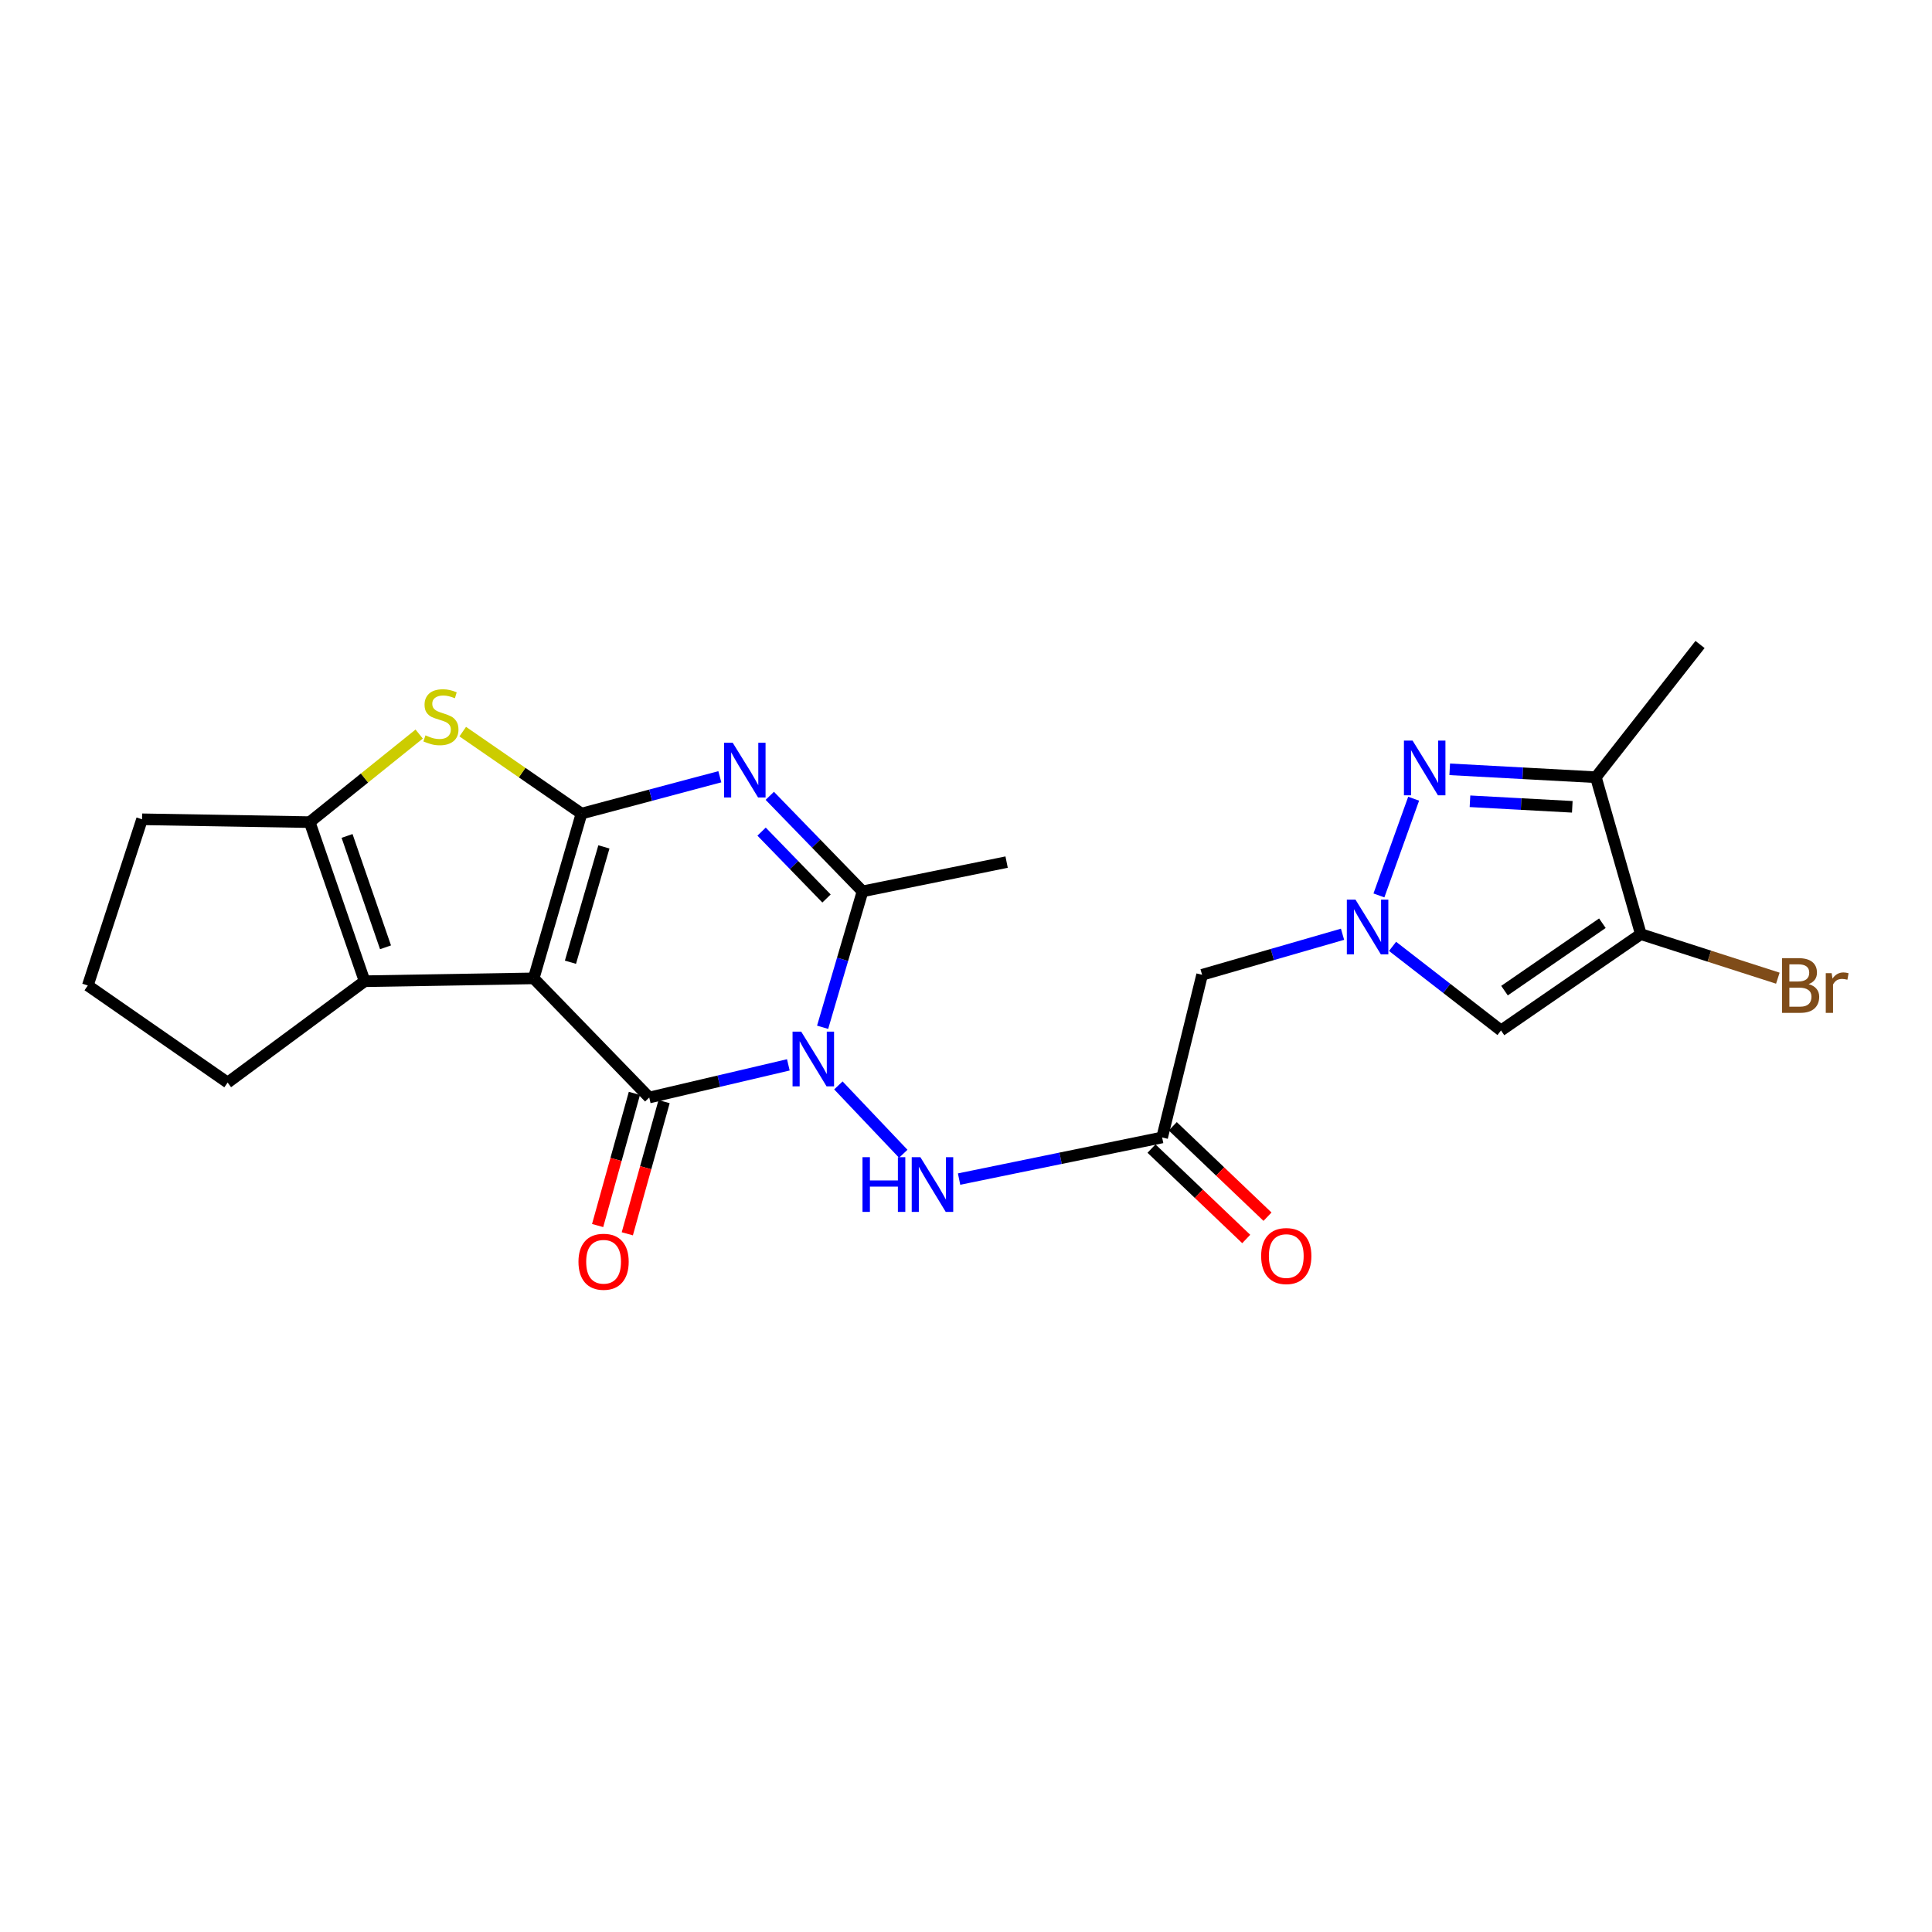 <?xml version='1.0' encoding='iso-8859-1'?>
<svg version='1.1' baseProfile='full'
              xmlns='http://www.w3.org/2000/svg'
                      xmlns:rdkit='http://www.rdkit.org/xml'
                      xmlns:xlink='http://www.w3.org/1999/xlink'
                  xml:space='preserve'
width='1000px' height='1000px' viewBox='0 0 1000 1000'>
<!-- END OF HEADER -->
<rect style='opacity:1.0;fill:#FFFFFF;stroke:none' width='1000' height='1000' x='0' y='0'> </rect>
<path class='bond-0' d='M 276.234,506.401 L 300.975,421.112' style='fill:none;fill-rule:evenodd;stroke:#000000;stroke-width:6px;stroke-linecap:butt;stroke-linejoin:miter;stroke-opacity:1' />
<path class='bond-0' d='M 295.264,498.051 L 312.582,438.349' style='fill:none;fill-rule:evenodd;stroke:#000000;stroke-width:6px;stroke-linecap:butt;stroke-linejoin:miter;stroke-opacity:1' />
<path class='bond-2' d='M 276.234,506.401 L 336.047,568.065' style='fill:none;fill-rule:evenodd;stroke:#000000;stroke-width:6px;stroke-linecap:butt;stroke-linejoin:miter;stroke-opacity:1' />
<path class='bond-7' d='M 276.234,506.401 L 188.731,507.88' style='fill:none;fill-rule:evenodd;stroke:#000000;stroke-width:6px;stroke-linecap:butt;stroke-linejoin:miter;stroke-opacity:1' />
<path class='bond-3' d='M 300.975,421.112 L 336.779,411.579' style='fill:none;fill-rule:evenodd;stroke:#000000;stroke-width:6px;stroke-linecap:butt;stroke-linejoin:miter;stroke-opacity:1' />
<path class='bond-3' d='M 336.779,411.579 L 372.583,402.046' style='fill:none;fill-rule:evenodd;stroke:#0000FF;stroke-width:6px;stroke-linecap:butt;stroke-linejoin:miter;stroke-opacity:1' />
<path class='bond-6' d='M 300.975,421.112 L 270.245,399.9' style='fill:none;fill-rule:evenodd;stroke:#000000;stroke-width:6px;stroke-linecap:butt;stroke-linejoin:miter;stroke-opacity:1' />
<path class='bond-6' d='M 270.245,399.9 L 239.515,378.689' style='fill:none;fill-rule:evenodd;stroke:#CCCC00;stroke-width:6px;stroke-linecap:butt;stroke-linejoin:miter;stroke-opacity:1' />
<path class='bond-1' d='M 408.043,551.169 L 372.045,559.617' style='fill:none;fill-rule:evenodd;stroke:#0000FF;stroke-width:6px;stroke-linecap:butt;stroke-linejoin:miter;stroke-opacity:1' />
<path class='bond-1' d='M 372.045,559.617 L 336.047,568.065' style='fill:none;fill-rule:evenodd;stroke:#000000;stroke-width:6px;stroke-linecap:butt;stroke-linejoin:miter;stroke-opacity:1' />
<path class='bond-4' d='M 425.787,531.716 L 436.118,496.542' style='fill:none;fill-rule:evenodd;stroke:#0000FF;stroke-width:6px;stroke-linecap:butt;stroke-linejoin:miter;stroke-opacity:1' />
<path class='bond-4' d='M 436.118,496.542 L 446.448,461.368' style='fill:none;fill-rule:evenodd;stroke:#000000;stroke-width:6px;stroke-linecap:butt;stroke-linejoin:miter;stroke-opacity:1' />
<path class='bond-13' d='M 433.944,561.81 L 467.526,597.187' style='fill:none;fill-rule:evenodd;stroke:#0000FF;stroke-width:6px;stroke-linecap:butt;stroke-linejoin:miter;stroke-opacity:1' />
<path class='bond-16' d='M 328.364,565.928 L 318.847,600.133' style='fill:none;fill-rule:evenodd;stroke:#000000;stroke-width:6px;stroke-linecap:butt;stroke-linejoin:miter;stroke-opacity:1' />
<path class='bond-16' d='M 318.847,600.133 L 309.329,634.338' style='fill:none;fill-rule:evenodd;stroke:#FF0000;stroke-width:6px;stroke-linecap:butt;stroke-linejoin:miter;stroke-opacity:1' />
<path class='bond-16' d='M 343.73,570.203 L 334.213,604.408' style='fill:none;fill-rule:evenodd;stroke:#000000;stroke-width:6px;stroke-linecap:butt;stroke-linejoin:miter;stroke-opacity:1' />
<path class='bond-16' d='M 334.213,604.408 L 324.695,638.613' style='fill:none;fill-rule:evenodd;stroke:#FF0000;stroke-width:6px;stroke-linecap:butt;stroke-linejoin:miter;stroke-opacity:1' />
<path class='bond-26' d='M 398.437,411.919 L 422.443,436.644' style='fill:none;fill-rule:evenodd;stroke:#0000FF;stroke-width:6px;stroke-linecap:butt;stroke-linejoin:miter;stroke-opacity:1' />
<path class='bond-26' d='M 422.443,436.644 L 446.448,461.368' style='fill:none;fill-rule:evenodd;stroke:#000000;stroke-width:6px;stroke-linecap:butt;stroke-linejoin:miter;stroke-opacity:1' />
<path class='bond-26' d='M 394.195,430.447 L 410.999,447.754' style='fill:none;fill-rule:evenodd;stroke:#0000FF;stroke-width:6px;stroke-linecap:butt;stroke-linejoin:miter;stroke-opacity:1' />
<path class='bond-26' d='M 410.999,447.754 L 427.803,465.062' style='fill:none;fill-rule:evenodd;stroke:#000000;stroke-width:6px;stroke-linecap:butt;stroke-linejoin:miter;stroke-opacity:1' />
<path class='bond-20' d='M 446.448,461.368 L 521.024,446.224' style='fill:none;fill-rule:evenodd;stroke:#000000;stroke-width:6px;stroke-linecap:butt;stroke-linejoin:miter;stroke-opacity:1' />
<path class='bond-5' d='M 694.892,483.563 L 658.546,494.06' style='fill:none;fill-rule:evenodd;stroke:#0000FF;stroke-width:6px;stroke-linecap:butt;stroke-linejoin:miter;stroke-opacity:1' />
<path class='bond-5' d='M 658.546,494.06 L 622.201,504.557' style='fill:none;fill-rule:evenodd;stroke:#000000;stroke-width:6px;stroke-linecap:butt;stroke-linejoin:miter;stroke-opacity:1' />
<path class='bond-8' d='M 713.73,463.471 L 731.701,413.409' style='fill:none;fill-rule:evenodd;stroke:#0000FF;stroke-width:6px;stroke-linecap:butt;stroke-linejoin:miter;stroke-opacity:1' />
<path class='bond-11' d='M 720.786,489.839 L 748.851,511.602' style='fill:none;fill-rule:evenodd;stroke:#0000FF;stroke-width:6px;stroke-linecap:butt;stroke-linejoin:miter;stroke-opacity:1' />
<path class='bond-11' d='M 748.851,511.602 L 776.916,533.365' style='fill:none;fill-rule:evenodd;stroke:#000000;stroke-width:6px;stroke-linecap:butt;stroke-linejoin:miter;stroke-opacity:1' />
<path class='bond-24' d='M 216.965,379.952 L 188.63,402.743' style='fill:none;fill-rule:evenodd;stroke:#CCCC00;stroke-width:6px;stroke-linecap:butt;stroke-linejoin:miter;stroke-opacity:1' />
<path class='bond-24' d='M 188.63,402.743 L 160.295,425.534' style='fill:none;fill-rule:evenodd;stroke:#000000;stroke-width:6px;stroke-linecap:butt;stroke-linejoin:miter;stroke-opacity:1' />
<path class='bond-9' d='M 188.731,507.88 L 160.295,425.534' style='fill:none;fill-rule:evenodd;stroke:#000000;stroke-width:6px;stroke-linecap:butt;stroke-linejoin:miter;stroke-opacity:1' />
<path class='bond-9' d='M 199.542,490.322 L 179.637,432.68' style='fill:none;fill-rule:evenodd;stroke:#000000;stroke-width:6px;stroke-linecap:butt;stroke-linejoin:miter;stroke-opacity:1' />
<path class='bond-19' d='M 188.731,507.88 L 117.824,560.33' style='fill:none;fill-rule:evenodd;stroke:#000000;stroke-width:6px;stroke-linecap:butt;stroke-linejoin:miter;stroke-opacity:1' />
<path class='bond-12' d='M 750.372,398.198 L 788.198,400.244' style='fill:none;fill-rule:evenodd;stroke:#0000FF;stroke-width:6px;stroke-linecap:butt;stroke-linejoin:miter;stroke-opacity:1' />
<path class='bond-12' d='M 788.198,400.244 L 826.025,402.291' style='fill:none;fill-rule:evenodd;stroke:#000000;stroke-width:6px;stroke-linecap:butt;stroke-linejoin:miter;stroke-opacity:1' />
<path class='bond-12' d='M 760.858,414.739 L 787.337,416.171' style='fill:none;fill-rule:evenodd;stroke:#0000FF;stroke-width:6px;stroke-linecap:butt;stroke-linejoin:miter;stroke-opacity:1' />
<path class='bond-12' d='M 787.337,416.171 L 813.815,417.604' style='fill:none;fill-rule:evenodd;stroke:#000000;stroke-width:6px;stroke-linecap:butt;stroke-linejoin:miter;stroke-opacity:1' />
<path class='bond-21' d='M 160.295,425.534 L 73.518,424.063' style='fill:none;fill-rule:evenodd;stroke:#000000;stroke-width:6px;stroke-linecap:butt;stroke-linejoin:miter;stroke-opacity:1' />
<path class='bond-10' d='M 849.294,483.512 L 776.916,533.365' style='fill:none;fill-rule:evenodd;stroke:#000000;stroke-width:6px;stroke-linecap:butt;stroke-linejoin:miter;stroke-opacity:1' />
<path class='bond-10' d='M 829.39,477.855 L 778.725,512.752' style='fill:none;fill-rule:evenodd;stroke:#000000;stroke-width:6px;stroke-linecap:butt;stroke-linejoin:miter;stroke-opacity:1' />
<path class='bond-18' d='M 849.294,483.512 L 884.749,494.909' style='fill:none;fill-rule:evenodd;stroke:#000000;stroke-width:6px;stroke-linecap:butt;stroke-linejoin:miter;stroke-opacity:1' />
<path class='bond-18' d='M 884.749,494.909 L 920.204,506.305' style='fill:none;fill-rule:evenodd;stroke:#7F4C19;stroke-width:6px;stroke-linecap:butt;stroke-linejoin:miter;stroke-opacity:1' />
<path class='bond-27' d='M 849.294,483.512 L 826.025,402.291' style='fill:none;fill-rule:evenodd;stroke:#000000;stroke-width:6px;stroke-linecap:butt;stroke-linejoin:miter;stroke-opacity:1' />
<path class='bond-22' d='M 826.025,402.291 L 879.936,333.59' style='fill:none;fill-rule:evenodd;stroke:#000000;stroke-width:6px;stroke-linecap:butt;stroke-linejoin:miter;stroke-opacity:1' />
<path class='bond-14' d='M 496.42,610.291 L 548.969,599.515' style='fill:none;fill-rule:evenodd;stroke:#0000FF;stroke-width:6px;stroke-linecap:butt;stroke-linejoin:miter;stroke-opacity:1' />
<path class='bond-14' d='M 548.969,599.515 L 601.519,588.738' style='fill:none;fill-rule:evenodd;stroke:#000000;stroke-width:6px;stroke-linecap:butt;stroke-linejoin:miter;stroke-opacity:1' />
<path class='bond-15' d='M 601.519,588.738 L 622.201,504.557' style='fill:none;fill-rule:evenodd;stroke:#000000;stroke-width:6px;stroke-linecap:butt;stroke-linejoin:miter;stroke-opacity:1' />
<path class='bond-17' d='M 596.013,594.508 L 620.529,617.902' style='fill:none;fill-rule:evenodd;stroke:#000000;stroke-width:6px;stroke-linecap:butt;stroke-linejoin:miter;stroke-opacity:1' />
<path class='bond-17' d='M 620.529,617.902 L 645.045,641.295' style='fill:none;fill-rule:evenodd;stroke:#FF0000;stroke-width:6px;stroke-linecap:butt;stroke-linejoin:miter;stroke-opacity:1' />
<path class='bond-17' d='M 607.024,582.969 L 631.54,606.362' style='fill:none;fill-rule:evenodd;stroke:#000000;stroke-width:6px;stroke-linecap:butt;stroke-linejoin:miter;stroke-opacity:1' />
<path class='bond-17' d='M 631.54,606.362 L 656.056,629.756' style='fill:none;fill-rule:evenodd;stroke:#FF0000;stroke-width:6px;stroke-linecap:butt;stroke-linejoin:miter;stroke-opacity:1' />
<path class='bond-23' d='M 117.824,560.33 L 45.455,510.096' style='fill:none;fill-rule:evenodd;stroke:#000000;stroke-width:6px;stroke-linecap:butt;stroke-linejoin:miter;stroke-opacity:1' />
<path class='bond-25' d='M 73.518,424.063 L 45.455,510.096' style='fill:none;fill-rule:evenodd;stroke:#000000;stroke-width:6px;stroke-linecap:butt;stroke-linejoin:miter;stroke-opacity:1' />
<path  class='atom-2' d='M 414.704 533.977
L 423.984 548.977
Q 424.904 550.457, 426.384 553.137
Q 427.864 555.817, 427.944 555.977
L 427.944 533.977
L 431.704 533.977
L 431.704 562.297
L 427.824 562.297
L 417.864 545.897
Q 416.704 543.977, 415.464 541.777
Q 414.264 539.577, 413.904 538.897
L 413.904 562.297
L 410.224 562.297
L 410.224 533.977
L 414.704 533.977
' fill='#0000FF'/>
<path  class='atom-4' d='M 379.25 384.445
L 388.53 399.445
Q 389.45 400.925, 390.93 403.605
Q 392.41 406.285, 392.49 406.445
L 392.49 384.445
L 396.25 384.445
L 396.25 412.765
L 392.37 412.765
L 382.41 396.365
Q 381.25 394.445, 380.01 392.245
Q 378.81 390.045, 378.45 389.365
L 378.45 412.765
L 374.77 412.765
L 374.77 384.445
L 379.25 384.445
' fill='#0000FF'/>
<path  class='atom-6' d='M 701.601 465.657
L 710.881 480.657
Q 711.801 482.137, 713.281 484.817
Q 714.761 487.497, 714.841 487.657
L 714.841 465.657
L 718.601 465.657
L 718.601 493.977
L 714.721 493.977
L 704.761 477.577
Q 703.601 475.657, 702.361 473.457
Q 701.161 471.257, 700.801 470.577
L 700.801 493.977
L 697.121 493.977
L 697.121 465.657
L 701.601 465.657
' fill='#0000FF'/>
<path  class='atom-7' d='M 220.225 380.616
Q 220.545 380.736, 221.865 381.296
Q 223.185 381.856, 224.625 382.216
Q 226.105 382.536, 227.545 382.536
Q 230.225 382.536, 231.785 381.256
Q 233.345 379.936, 233.345 377.656
Q 233.345 376.096, 232.545 375.136
Q 231.785 374.176, 230.585 373.656
Q 229.385 373.136, 227.385 372.536
Q 224.865 371.776, 223.345 371.056
Q 221.865 370.336, 220.785 368.816
Q 219.745 367.296, 219.745 364.736
Q 219.745 361.176, 222.145 358.976
Q 224.585 356.776, 229.385 356.776
Q 232.665 356.776, 236.385 358.336
L 235.465 361.416
Q 232.065 360.016, 229.505 360.016
Q 226.745 360.016, 225.225 361.176
Q 223.705 362.296, 223.745 364.256
Q 223.745 365.776, 224.505 366.696
Q 225.305 367.616, 226.425 368.136
Q 227.585 368.656, 229.505 369.256
Q 232.065 370.056, 233.585 370.856
Q 235.105 371.656, 236.185 373.296
Q 237.305 374.896, 237.305 377.656
Q 237.305 381.576, 234.665 383.696
Q 232.065 385.776, 227.705 385.776
Q 225.185 385.776, 223.265 385.216
Q 221.385 384.696, 219.145 383.776
L 220.225 380.616
' fill='#CCCC00'/>
<path  class='atom-9' d='M 731.153 383.337
L 740.433 398.337
Q 741.353 399.817, 742.833 402.497
Q 744.313 405.177, 744.393 405.337
L 744.393 383.337
L 748.153 383.337
L 748.153 411.657
L 744.273 411.657
L 734.313 395.257
Q 733.153 393.337, 731.913 391.137
Q 730.713 388.937, 730.353 388.257
L 730.353 411.657
L 726.673 411.657
L 726.673 383.337
L 731.153 383.337
' fill='#0000FF'/>
<path  class='atom-14' d='M 446.426 598.955
L 450.266 598.955
L 450.266 610.995
L 464.746 610.995
L 464.746 598.955
L 468.586 598.955
L 468.586 627.275
L 464.746 627.275
L 464.746 614.195
L 450.266 614.195
L 450.266 627.275
L 446.426 627.275
L 446.426 598.955
' fill='#0000FF'/>
<path  class='atom-14' d='M 476.386 598.955
L 485.666 613.955
Q 486.586 615.435, 488.066 618.115
Q 489.546 620.795, 489.626 620.955
L 489.626 598.955
L 493.386 598.955
L 493.386 627.275
L 489.506 627.275
L 479.546 610.875
Q 478.386 608.955, 477.146 606.755
Q 475.946 604.555, 475.586 603.875
L 475.586 627.275
L 471.906 627.275
L 471.906 598.955
L 476.386 598.955
' fill='#0000FF'/>
<path  class='atom-17' d='M 299.415 653.08
Q 299.415 646.28, 302.775 642.48
Q 306.135 638.68, 312.415 638.68
Q 318.695 638.68, 322.055 642.48
Q 325.415 646.28, 325.415 653.08
Q 325.415 659.96, 322.015 663.88
Q 318.615 667.76, 312.415 667.76
Q 306.175 667.76, 302.775 663.88
Q 299.415 660, 299.415 653.08
M 312.415 664.56
Q 316.735 664.56, 319.055 661.68
Q 321.415 658.76, 321.415 653.08
Q 321.415 647.52, 319.055 644.72
Q 316.735 641.88, 312.415 641.88
Q 308.095 641.88, 305.735 644.68
Q 303.415 647.48, 303.415 653.08
Q 303.415 658.8, 305.735 661.68
Q 308.095 664.56, 312.415 664.56
' fill='#FF0000'/>
<path  class='atom-18' d='M 652.771 650.129
Q 652.771 643.329, 656.131 639.529
Q 659.491 635.729, 665.771 635.729
Q 672.051 635.729, 675.411 639.529
Q 678.771 643.329, 678.771 650.129
Q 678.771 657.009, 675.371 660.929
Q 671.971 664.809, 665.771 664.809
Q 659.531 664.809, 656.131 660.929
Q 652.771 657.049, 652.771 650.129
M 665.771 661.609
Q 670.091 661.609, 672.411 658.729
Q 674.771 655.809, 674.771 650.129
Q 674.771 644.569, 672.411 641.769
Q 670.091 638.929, 665.771 638.929
Q 661.451 638.929, 659.091 641.729
Q 656.771 644.529, 656.771 650.129
Q 656.771 655.849, 659.091 658.729
Q 661.451 661.609, 665.771 661.609
' fill='#FF0000'/>
<path  class='atom-19' d='M 936.135 509.376
Q 938.855 510.136, 940.215 511.816
Q 941.615 513.456, 941.615 515.896
Q 941.615 519.816, 939.095 522.056
Q 936.615 524.256, 931.895 524.256
L 922.375 524.256
L 922.375 495.936
L 930.735 495.936
Q 935.575 495.936, 938.015 497.896
Q 940.455 499.856, 940.455 503.456
Q 940.455 507.736, 936.135 509.376
M 926.175 499.136
L 926.175 508.016
L 930.735 508.016
Q 933.535 508.016, 934.975 506.896
Q 936.455 505.736, 936.455 503.456
Q 936.455 499.136, 930.735 499.136
L 926.175 499.136
M 931.895 521.056
Q 934.655 521.056, 936.135 519.736
Q 937.615 518.416, 937.615 515.896
Q 937.615 513.576, 935.975 512.416
Q 934.375 511.216, 931.295 511.216
L 926.175 511.216
L 926.175 521.056
L 931.895 521.056
' fill='#7F4C19'/>
<path  class='atom-19' d='M 948.055 503.696
L 948.495 506.536
Q 950.655 503.336, 954.175 503.336
Q 955.295 503.336, 956.815 503.736
L 956.215 507.096
Q 954.495 506.696, 953.535 506.696
Q 951.855 506.696, 950.735 507.376
Q 949.655 508.016, 948.775 509.576
L 948.775 524.256
L 945.015 524.256
L 945.015 503.696
L 948.055 503.696
' fill='#7F4C19'/>
</svg>
